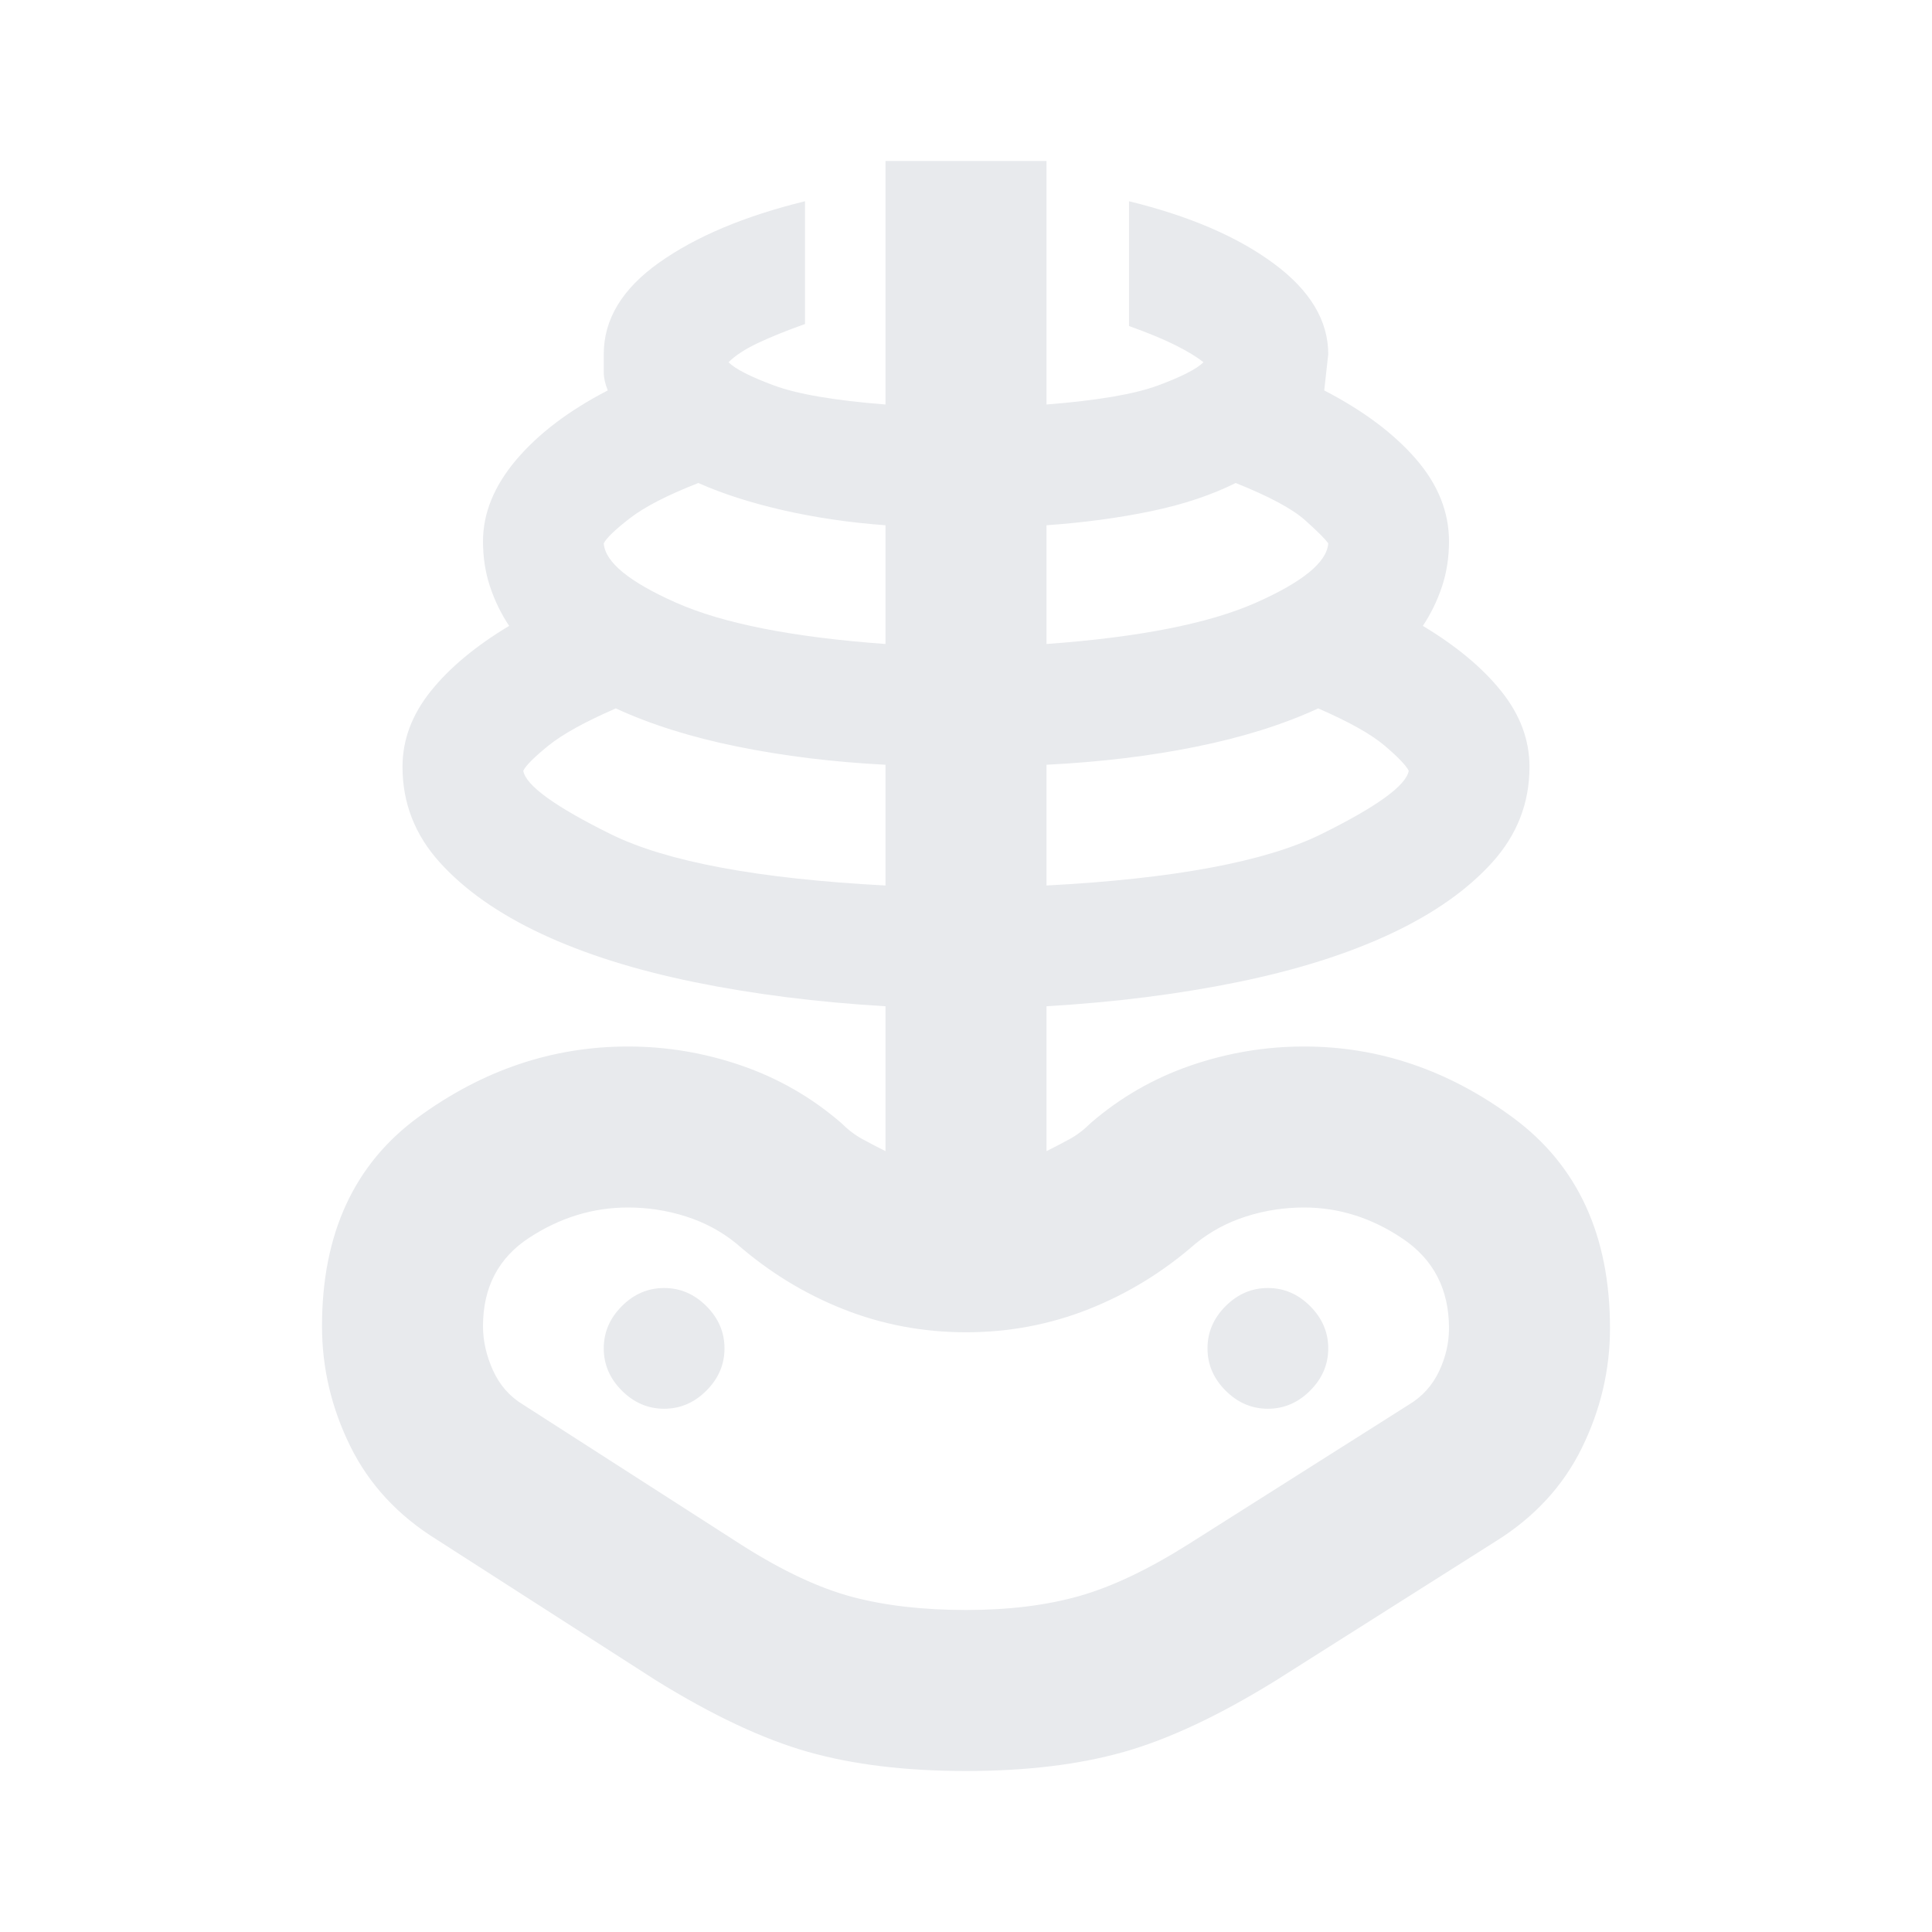 <svg xmlns="http://www.w3.org/2000/svg" height="24px" viewBox="0 -960 960 960" width="24px" fill="#e8eaed"><path d="M480-80q-45 0-78.5-9.5T326-125l-109-70q-29-18-43-46.5T160-301q0-69 48-104t104-35q29 0 56.5 9.5T418-402q5 5 10.5 8t11.5 6v-72q-51-3-95-12t-76-24q-32-15-50.5-35.5T200-579q0-20 14-37.5t39-32.5q-6-9-9.5-19.5T240-691q0-21 16.5-40.5T302-766q-2-5-2-9v-9q0-26 27.5-45.5T400-860v61q-14 5-23.5 9.5T362-780q5 5 22.5 11.5T440-759v-121h80v121q38-3 55.5-9.5T598-780q-5-4-14-8.5t-23-9.5v-62q45 11 72 31t27 45l-2 18q29 15 45.5 34t16.5 41q0 12-3.5 22.5T707-649q25 15 39 32.5t14 37.5q0 27-18.5 47.5T691-496q-32 15-76 24t-95 12v72q6-3 11.5-6t10.5-8q22-19 49.5-28.5T648-440q56 0 104 35.5T800-300q0 31-14 59.5T743-194l-109 69q-42 26-75.5 35.5T480-80Zm0-80q32 0 56.5-7t54.5-26l109-69q10-6 15-16.5t5-21.5q0-29-23-44.5T648-360q-15 0-29 4.5T594-342q-24 21-53 32.5T480-298q-32 0-61-11.5T366-342q-11-9-25-13.5t-29-4.5q-26 0-49 15t-23 44q0 11 5 22t15 17l109 70q30 19 54.5 25.5T480-160Zm-40-360v-60q-39-2-73.5-9T306-608q-23 10-33.5 18.5T260-577q2 11 43.5 31.5T440-520ZM330-260q12 0 21-9t9-21q0-12-9-21t-21-9q-12 0-21 9t-9 21q0 12 9 21t21 9Zm110-380v-59q-27-2-51-7.5T347-720q-23 9-34 17.5T300-690q1 14 36 29.5T440-640Zm80 120q95-5 136.5-25.5T700-577q-2-4-12-12.5T655-608q-26 12-60.5 19t-74.5 9v60Zm0-120q69-5 104-20.5t36-29.5q-2-3-11.5-11.5T614-720q-18 9-42 14t-52 7v59Zm110 380q12 0 21-9t9-21q0-12-9-21t-21-9q-12 0-21 9t-9 21q0 12 9 21t21 9Zm-150 0Z"/></svg>